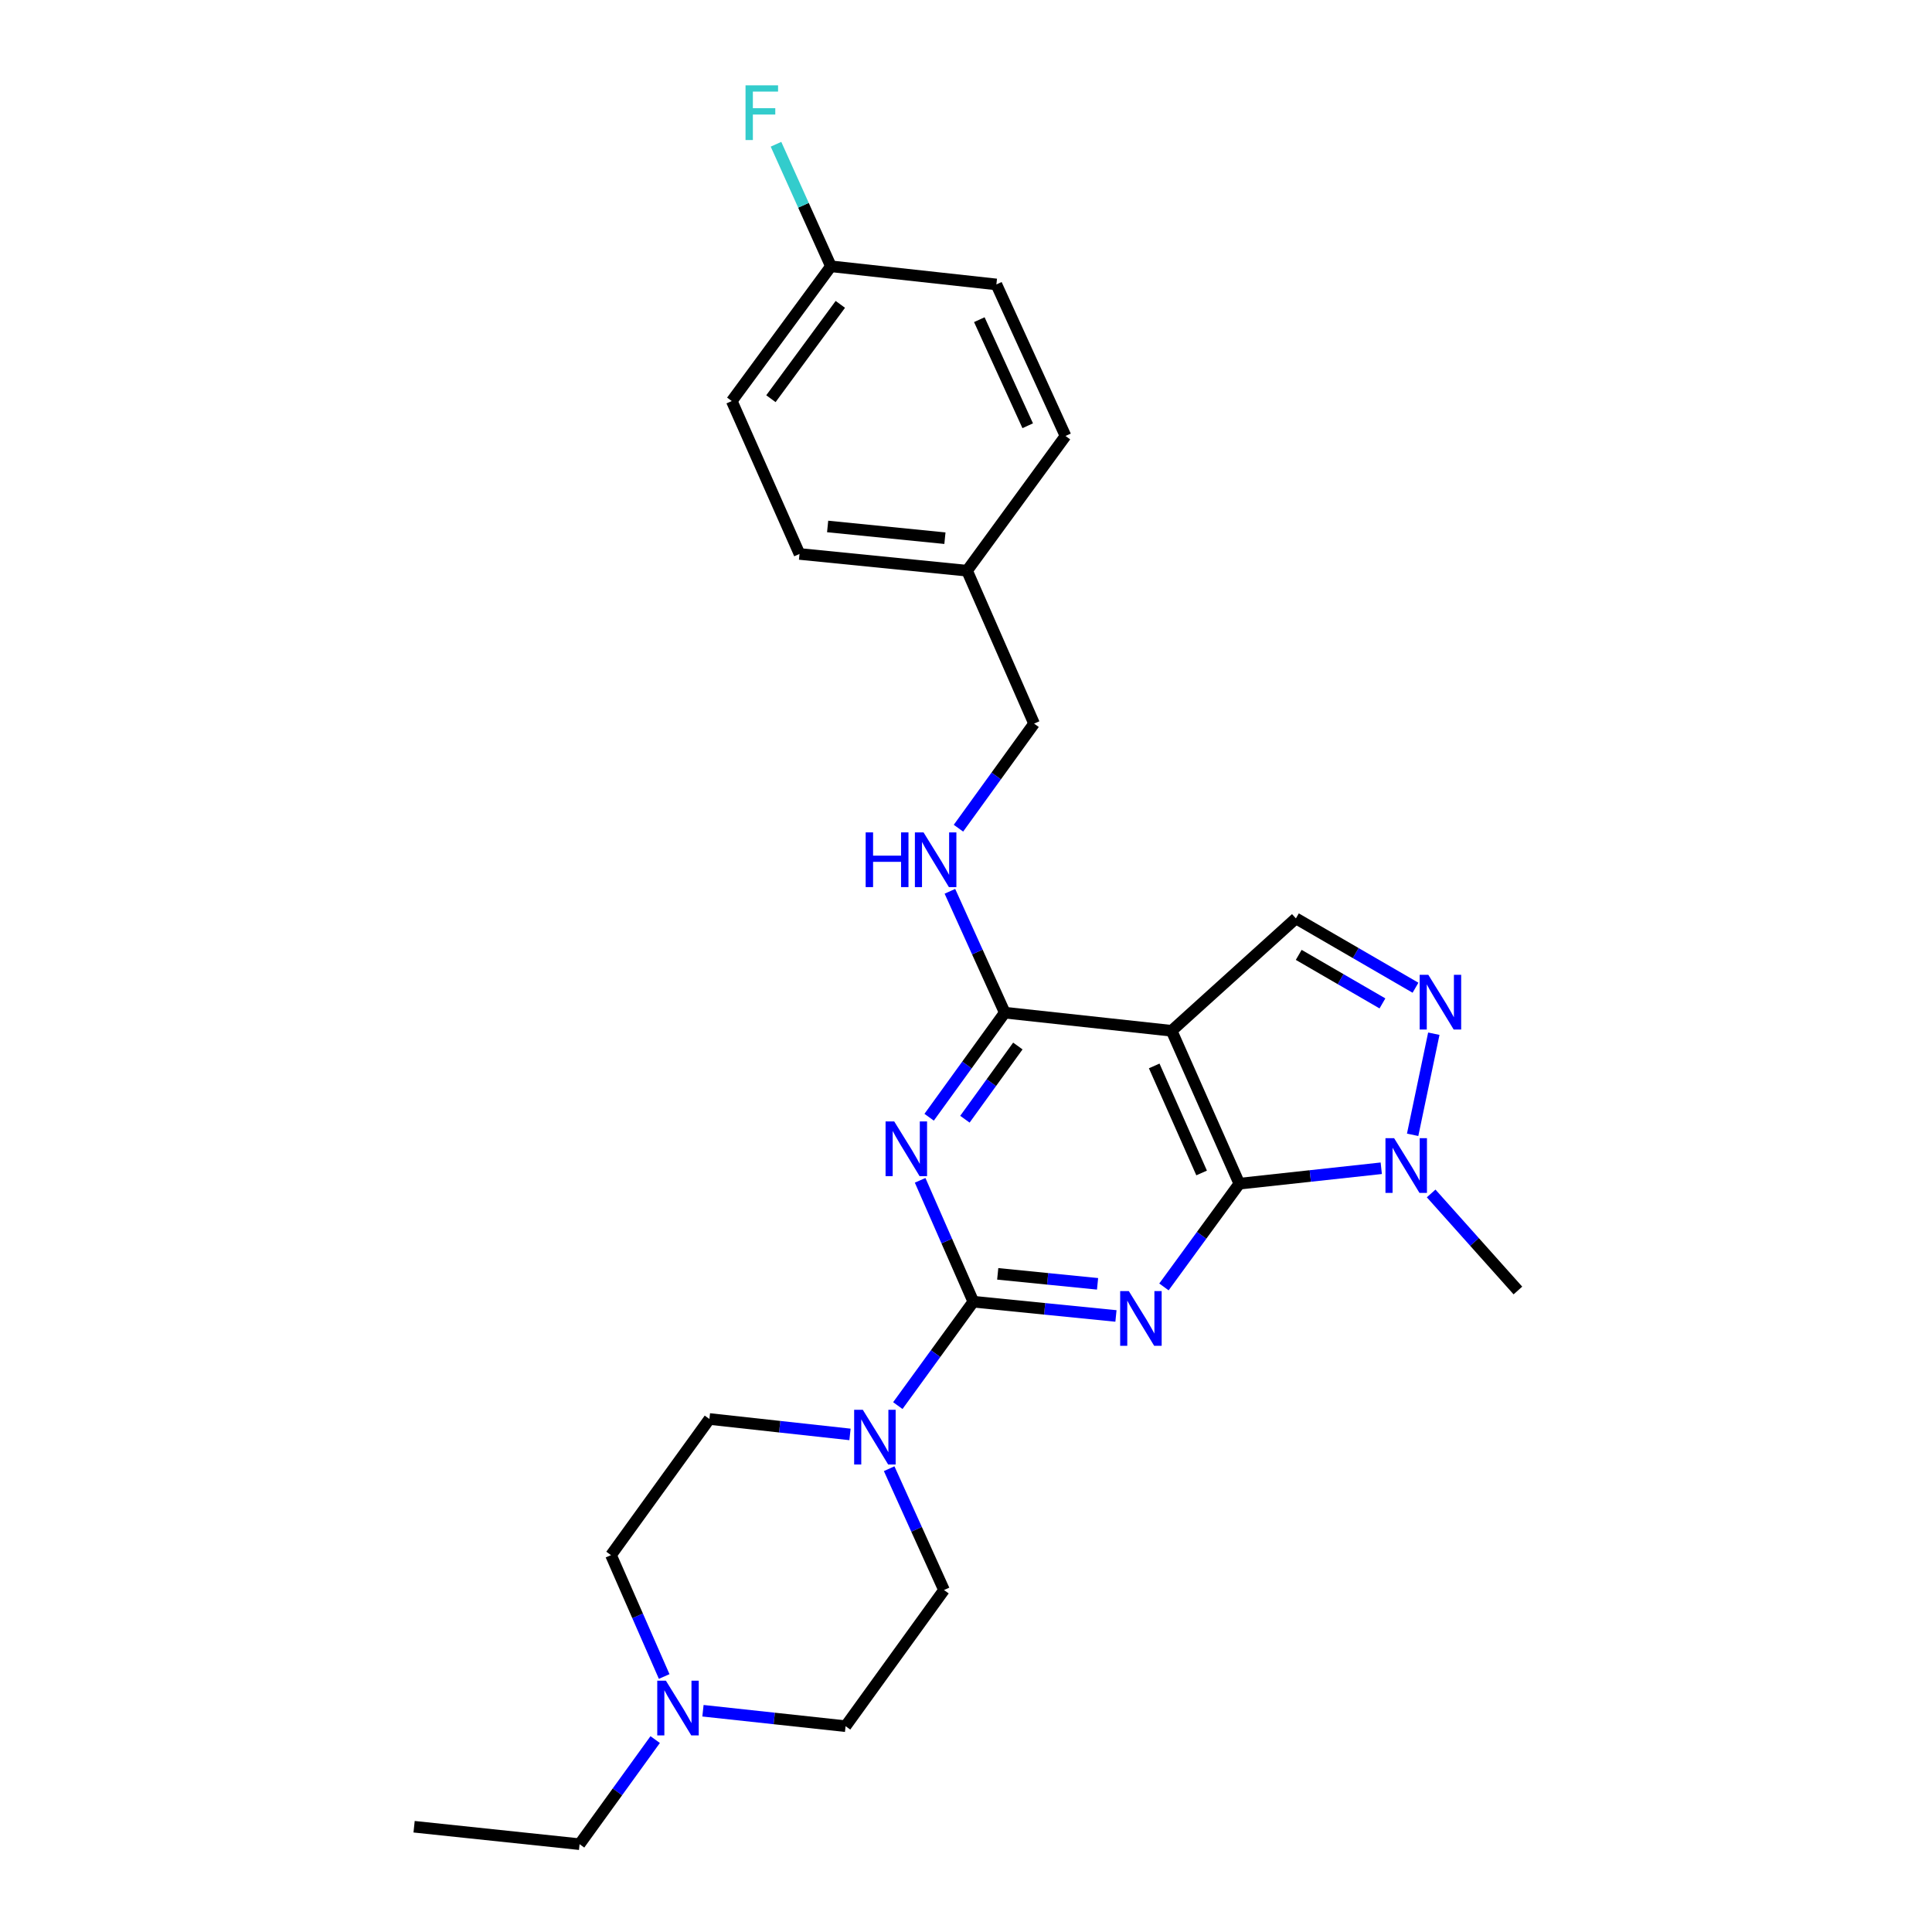 <?xml version='1.0' encoding='iso-8859-1'?>
<svg version='1.1' baseProfile='full'
              xmlns='http://www.w3.org/2000/svg'
                      xmlns:rdkit='http://www.rdkit.org/xml'
                      xmlns:xlink='http://www.w3.org/1999/xlink'
                  xml:space='preserve'
width='1000px' height='1000px' viewBox='0 0 1000 1000'>
<!-- END OF HEADER -->
<rect style='opacity:1.0;fill:#FFFFFF;stroke:none' width='1000' height='1000' x='0' y='0'> </rect>
<path class='bond-0' d='M 577.616,681.136 L 540.706,677.448' style='fill:none;fill-rule:evenodd;stroke:#0000FF;stroke-width:6px;stroke-linecap:butt;stroke-linejoin:miter;stroke-opacity:1' />
<path class='bond-0' d='M 540.706,677.448 L 503.797,673.759' style='fill:none;fill-rule:evenodd;stroke:#000000;stroke-width:6px;stroke-linecap:butt;stroke-linejoin:miter;stroke-opacity:1' />
<path class='bond-0' d='M 568.095,664.505 L 542.258,661.923' style='fill:none;fill-rule:evenodd;stroke:#0000FF;stroke-width:6px;stroke-linecap:butt;stroke-linejoin:miter;stroke-opacity:1' />
<path class='bond-0' d='M 542.258,661.923 L 516.421,659.341' style='fill:none;fill-rule:evenodd;stroke:#000000;stroke-width:6px;stroke-linecap:butt;stroke-linejoin:miter;stroke-opacity:1' />
<path class='bond-1' d='M 602.454,666.108 L 621.965,639.392' style='fill:none;fill-rule:evenodd;stroke:#0000FF;stroke-width:6px;stroke-linecap:butt;stroke-linejoin:miter;stroke-opacity:1' />
<path class='bond-1' d='M 621.965,639.392 L 641.477,612.677' style='fill:none;fill-rule:evenodd;stroke:#000000;stroke-width:6px;stroke-linecap:butt;stroke-linejoin:miter;stroke-opacity:1' />
<path class='bond-2' d='M 503.797,673.759 L 490.029,642.346' style='fill:none;fill-rule:evenodd;stroke:#000000;stroke-width:6px;stroke-linecap:butt;stroke-linejoin:miter;stroke-opacity:1' />
<path class='bond-2' d='M 490.029,642.346 L 476.261,610.933' style='fill:none;fill-rule:evenodd;stroke:#0000FF;stroke-width:6px;stroke-linecap:butt;stroke-linejoin:miter;stroke-opacity:1' />
<path class='bond-7' d='M 503.797,673.759 L 484.254,700.649' style='fill:none;fill-rule:evenodd;stroke:#000000;stroke-width:6px;stroke-linecap:butt;stroke-linejoin:miter;stroke-opacity:1' />
<path class='bond-7' d='M 484.254,700.649 L 464.712,727.538' style='fill:none;fill-rule:evenodd;stroke:#0000FF;stroke-width:6px;stroke-linecap:butt;stroke-linejoin:miter;stroke-opacity:1' />
<path class='bond-3' d='M 641.477,612.677 L 606.424,533.531' style='fill:none;fill-rule:evenodd;stroke:#000000;stroke-width:6px;stroke-linecap:butt;stroke-linejoin:miter;stroke-opacity:1' />
<path class='bond-3' d='M 621.953,607.123 L 597.416,551.721' style='fill:none;fill-rule:evenodd;stroke:#000000;stroke-width:6px;stroke-linecap:butt;stroke-linejoin:miter;stroke-opacity:1' />
<path class='bond-6' d='M 641.477,612.677 L 678.208,608.681' style='fill:none;fill-rule:evenodd;stroke:#000000;stroke-width:6px;stroke-linecap:butt;stroke-linejoin:miter;stroke-opacity:1' />
<path class='bond-6' d='M 678.208,608.681 L 714.94,604.686' style='fill:none;fill-rule:evenodd;stroke:#0000FF;stroke-width:6px;stroke-linecap:butt;stroke-linejoin:miter;stroke-opacity:1' />
<path class='bond-27' d='M 480.921,578.279 L 500.493,551.216' style='fill:none;fill-rule:evenodd;stroke:#0000FF;stroke-width:6px;stroke-linecap:butt;stroke-linejoin:miter;stroke-opacity:1' />
<path class='bond-27' d='M 500.493,551.216 L 520.066,524.152' style='fill:none;fill-rule:evenodd;stroke:#000000;stroke-width:6px;stroke-linecap:butt;stroke-linejoin:miter;stroke-opacity:1' />
<path class='bond-27' d='M 499.435,579.303 L 513.136,560.359' style='fill:none;fill-rule:evenodd;stroke:#0000FF;stroke-width:6px;stroke-linecap:butt;stroke-linejoin:miter;stroke-opacity:1' />
<path class='bond-27' d='M 513.136,560.359 L 526.837,541.414' style='fill:none;fill-rule:evenodd;stroke:#000000;stroke-width:6px;stroke-linecap:butt;stroke-linejoin:miter;stroke-opacity:1' />
<path class='bond-4' d='M 606.424,533.531 L 520.066,524.152' style='fill:none;fill-rule:evenodd;stroke:#000000;stroke-width:6px;stroke-linecap:butt;stroke-linejoin:miter;stroke-opacity:1' />
<path class='bond-8' d='M 606.424,533.531 L 670.757,475.361' style='fill:none;fill-rule:evenodd;stroke:#000000;stroke-width:6px;stroke-linecap:butt;stroke-linejoin:miter;stroke-opacity:1' />
<path class='bond-9' d='M 520.066,524.152 L 505.867,492.745' style='fill:none;fill-rule:evenodd;stroke:#000000;stroke-width:6px;stroke-linecap:butt;stroke-linejoin:miter;stroke-opacity:1' />
<path class='bond-9' d='M 505.867,492.745 L 491.668,461.338' style='fill:none;fill-rule:evenodd;stroke:#0000FF;stroke-width:6px;stroke-linecap:butt;stroke-linejoin:miter;stroke-opacity:1' />
<path class='bond-5' d='M 742.142,535.046 L 731.182,587.378' style='fill:none;fill-rule:evenodd;stroke:#0000FF;stroke-width:6px;stroke-linecap:butt;stroke-linejoin:miter;stroke-opacity:1' />
<path class='bond-26' d='M 732.658,511.247 L 701.708,493.304' style='fill:none;fill-rule:evenodd;stroke:#0000FF;stroke-width:6px;stroke-linecap:butt;stroke-linejoin:miter;stroke-opacity:1' />
<path class='bond-26' d='M 701.708,493.304 L 670.757,475.361' style='fill:none;fill-rule:evenodd;stroke:#000000;stroke-width:6px;stroke-linecap:butt;stroke-linejoin:miter;stroke-opacity:1' />
<path class='bond-26' d='M 715.548,519.362 L 693.882,506.802' style='fill:none;fill-rule:evenodd;stroke:#0000FF;stroke-width:6px;stroke-linecap:butt;stroke-linejoin:miter;stroke-opacity:1' />
<path class='bond-26' d='M 693.882,506.802 L 672.217,494.242' style='fill:none;fill-rule:evenodd;stroke:#000000;stroke-width:6px;stroke-linecap:butt;stroke-linejoin:miter;stroke-opacity:1' />
<path class='bond-19' d='M 740.761,617.723 L 763.213,642.841' style='fill:none;fill-rule:evenodd;stroke:#0000FF;stroke-width:6px;stroke-linecap:butt;stroke-linejoin:miter;stroke-opacity:1' />
<path class='bond-19' d='M 763.213,642.841 L 785.666,667.96' style='fill:none;fill-rule:evenodd;stroke:#000000;stroke-width:6px;stroke-linecap:butt;stroke-linejoin:miter;stroke-opacity:1' />
<path class='bond-11' d='M 460.23,760.196 L 474.424,791.595' style='fill:none;fill-rule:evenodd;stroke:#0000FF;stroke-width:6px;stroke-linecap:butt;stroke-linejoin:miter;stroke-opacity:1' />
<path class='bond-11' d='M 474.424,791.595 L 488.619,822.994' style='fill:none;fill-rule:evenodd;stroke:#000000;stroke-width:6px;stroke-linecap:butt;stroke-linejoin:miter;stroke-opacity:1' />
<path class='bond-12' d='M 439.953,742.45 L 403.572,738.46' style='fill:none;fill-rule:evenodd;stroke:#0000FF;stroke-width:6px;stroke-linecap:butt;stroke-linejoin:miter;stroke-opacity:1' />
<path class='bond-12' d='M 403.572,738.46 L 367.191,734.469' style='fill:none;fill-rule:evenodd;stroke:#000000;stroke-width:6px;stroke-linecap:butt;stroke-linejoin:miter;stroke-opacity:1' />
<path class='bond-15' d='M 496.095,428.672 L 515.665,401.604' style='fill:none;fill-rule:evenodd;stroke:#0000FF;stroke-width:6px;stroke-linecap:butt;stroke-linejoin:miter;stroke-opacity:1' />
<path class='bond-15' d='M 515.665,401.604 L 535.235,374.536' style='fill:none;fill-rule:evenodd;stroke:#000000;stroke-width:6px;stroke-linecap:butt;stroke-linejoin:miter;stroke-opacity:1' />
<path class='bond-10' d='M 343.779,867.756 L 330.015,836.343' style='fill:none;fill-rule:evenodd;stroke:#0000FF;stroke-width:6px;stroke-linecap:butt;stroke-linejoin:miter;stroke-opacity:1' />
<path class='bond-10' d='M 330.015,836.343 L 316.25,804.93' style='fill:none;fill-rule:evenodd;stroke:#000000;stroke-width:6px;stroke-linecap:butt;stroke-linejoin:miter;stroke-opacity:1' />
<path class='bond-24' d='M 339.123,900.41 L 319.556,927.478' style='fill:none;fill-rule:evenodd;stroke:#0000FF;stroke-width:6px;stroke-linecap:butt;stroke-linejoin:miter;stroke-opacity:1' />
<path class='bond-24' d='M 319.556,927.478 L 299.989,954.545' style='fill:none;fill-rule:evenodd;stroke:#000000;stroke-width:6px;stroke-linecap:butt;stroke-linejoin:miter;stroke-opacity:1' />
<path class='bond-28' d='M 363.852,885.476 L 400.761,889.474' style='fill:none;fill-rule:evenodd;stroke:#0000FF;stroke-width:6px;stroke-linecap:butt;stroke-linejoin:miter;stroke-opacity:1' />
<path class='bond-28' d='M 400.761,889.474 L 437.67,893.472' style='fill:none;fill-rule:evenodd;stroke:#000000;stroke-width:6px;stroke-linecap:butt;stroke-linejoin:miter;stroke-opacity:1' />
<path class='bond-13' d='M 488.619,822.994 L 437.67,893.472' style='fill:none;fill-rule:evenodd;stroke:#000000;stroke-width:6px;stroke-linecap:butt;stroke-linejoin:miter;stroke-opacity:1' />
<path class='bond-14' d='M 367.191,734.469 L 316.25,804.93' style='fill:none;fill-rule:evenodd;stroke:#000000;stroke-width:6px;stroke-linecap:butt;stroke-linejoin:miter;stroke-opacity:1' />
<path class='bond-17' d='M 535.235,374.536 L 500.546,295.39' style='fill:none;fill-rule:evenodd;stroke:#000000;stroke-width:6px;stroke-linecap:butt;stroke-linejoin:miter;stroke-opacity:1' />
<path class='bond-16' d='M 430.085,137.835 L 378.763,207.576' style='fill:none;fill-rule:evenodd;stroke:#000000;stroke-width:6px;stroke-linecap:butt;stroke-linejoin:miter;stroke-opacity:1' />
<path class='bond-16' d='M 434.953,157.544 L 399.027,206.363' style='fill:none;fill-rule:evenodd;stroke:#000000;stroke-width:6px;stroke-linecap:butt;stroke-linejoin:miter;stroke-opacity:1' />
<path class='bond-18' d='M 430.085,137.835 L 415.871,106.25' style='fill:none;fill-rule:evenodd;stroke:#000000;stroke-width:6px;stroke-linecap:butt;stroke-linejoin:miter;stroke-opacity:1' />
<path class='bond-18' d='M 415.871,106.25 L 401.657,74.665' style='fill:none;fill-rule:evenodd;stroke:#33CCCC;stroke-width:6px;stroke-linecap:butt;stroke-linejoin:miter;stroke-opacity:1' />
<path class='bond-29' d='M 430.085,137.835 L 515.723,147.222' style='fill:none;fill-rule:evenodd;stroke:#000000;stroke-width:6px;stroke-linecap:butt;stroke-linejoin:miter;stroke-opacity:1' />
<path class='bond-22' d='M 500.546,295.39 L 551.504,225.658' style='fill:none;fill-rule:evenodd;stroke:#000000;stroke-width:6px;stroke-linecap:butt;stroke-linejoin:miter;stroke-opacity:1' />
<path class='bond-23' d='M 500.546,295.39 L 413.824,286.723' style='fill:none;fill-rule:evenodd;stroke:#000000;stroke-width:6px;stroke-linecap:butt;stroke-linejoin:miter;stroke-opacity:1' />
<path class='bond-23' d='M 489.09,278.565 L 428.384,272.498' style='fill:none;fill-rule:evenodd;stroke:#000000;stroke-width:6px;stroke-linecap:butt;stroke-linejoin:miter;stroke-opacity:1' />
<path class='bond-20' d='M 515.723,147.222 L 551.504,225.658' style='fill:none;fill-rule:evenodd;stroke:#000000;stroke-width:6px;stroke-linecap:butt;stroke-linejoin:miter;stroke-opacity:1' />
<path class='bond-20' d='M 506.896,165.463 L 531.942,220.368' style='fill:none;fill-rule:evenodd;stroke:#000000;stroke-width:6px;stroke-linecap:butt;stroke-linejoin:miter;stroke-opacity:1' />
<path class='bond-21' d='M 378.763,207.576 L 413.824,286.723' style='fill:none;fill-rule:evenodd;stroke:#000000;stroke-width:6px;stroke-linecap:butt;stroke-linejoin:miter;stroke-opacity:1' />
<path class='bond-25' d='M 299.989,954.545 L 214.334,945.514' style='fill:none;fill-rule:evenodd;stroke:#000000;stroke-width:6px;stroke-linecap:butt;stroke-linejoin:miter;stroke-opacity:1' />
<path  class='atom-0' d='M 584.276 668.267
L 593.556 683.267
Q 594.476 684.747, 595.956 687.427
Q 597.436 690.107, 597.516 690.267
L 597.516 668.267
L 601.276 668.267
L 601.276 696.587
L 597.396 696.587
L 587.436 680.187
Q 586.276 678.267, 585.036 676.067
Q 583.836 673.867, 583.476 673.187
L 583.476 696.587
L 579.796 696.587
L 579.796 668.267
L 584.276 668.267
' fill='#0000FF'/>
<path  class='atom-3' d='M 462.848 580.453
L 472.128 595.453
Q 473.048 596.933, 474.528 599.613
Q 476.008 602.293, 476.088 602.453
L 476.088 580.453
L 479.848 580.453
L 479.848 608.773
L 475.968 608.773
L 466.008 592.373
Q 464.848 590.453, 463.608 588.253
Q 462.408 586.053, 462.048 585.373
L 462.048 608.773
L 458.368 608.773
L 458.368 580.453
L 462.848 580.453
' fill='#0000FF'/>
<path  class='atom-6' d='M 739.3 504.566
L 748.58 519.566
Q 749.5 521.046, 750.98 523.726
Q 752.46 526.406, 752.54 526.566
L 752.54 504.566
L 756.3 504.566
L 756.3 532.886
L 752.42 532.886
L 742.46 516.486
Q 741.3 514.566, 740.06 512.366
Q 738.86 510.166, 738.5 509.486
L 738.5 532.886
L 734.82 532.886
L 734.82 504.566
L 739.3 504.566
' fill='#0000FF'/>
<path  class='atom-7' d='M 721.592 589.121
L 730.872 604.121
Q 731.792 605.601, 733.272 608.281
Q 734.752 610.961, 734.832 611.121
L 734.832 589.121
L 738.592 589.121
L 738.592 617.441
L 734.712 617.441
L 724.752 601.041
Q 723.592 599.121, 722.352 596.921
Q 721.152 594.721, 720.792 594.041
L 720.792 617.441
L 717.112 617.441
L 717.112 589.121
L 721.592 589.121
' fill='#0000FF'/>
<path  class='atom-8' d='M 446.587 729.705
L 455.867 744.705
Q 456.787 746.185, 458.267 748.865
Q 459.747 751.545, 459.827 751.705
L 459.827 729.705
L 463.587 729.705
L 463.587 758.025
L 459.707 758.025
L 449.747 741.625
Q 448.587 739.705, 447.347 737.505
Q 446.147 735.305, 445.787 734.625
L 445.787 758.025
L 442.107 758.025
L 442.107 729.705
L 446.587 729.705
' fill='#0000FF'/>
<path  class='atom-10' d='M 448.065 430.846
L 451.905 430.846
L 451.905 442.886
L 466.385 442.886
L 466.385 430.846
L 470.225 430.846
L 470.225 459.166
L 466.385 459.166
L 466.385 446.086
L 451.905 446.086
L 451.905 459.166
L 448.065 459.166
L 448.065 430.846
' fill='#0000FF'/>
<path  class='atom-10' d='M 478.025 430.846
L 487.305 445.846
Q 488.225 447.326, 489.705 450.006
Q 491.185 452.686, 491.265 452.846
L 491.265 430.846
L 495.025 430.846
L 495.025 459.166
L 491.145 459.166
L 481.185 442.766
Q 480.025 440.846, 478.785 438.646
Q 477.585 436.446, 477.225 435.766
L 477.225 459.166
L 473.545 459.166
L 473.545 430.846
L 478.025 430.846
' fill='#0000FF'/>
<path  class='atom-11' d='M 344.67 869.916
L 353.95 884.916
Q 354.87 886.396, 356.35 889.076
Q 357.83 891.756, 357.91 891.916
L 357.91 869.916
L 361.67 869.916
L 361.67 898.236
L 357.79 898.236
L 347.83 881.836
Q 346.67 879.916, 345.43 877.716
Q 344.23 875.516, 343.87 874.836
L 343.87 898.236
L 340.19 898.236
L 340.19 869.916
L 344.67 869.916
' fill='#0000FF'/>
<path  class='atom-19' d='M 385.884 44.165
L 402.724 44.165
L 402.724 47.405
L 389.684 47.405
L 389.684 56.005
L 401.284 56.005
L 401.284 59.285
L 389.684 59.285
L 389.684 72.485
L 385.884 72.485
L 385.884 44.165
' fill='#33CCCC'/>
</svg>
